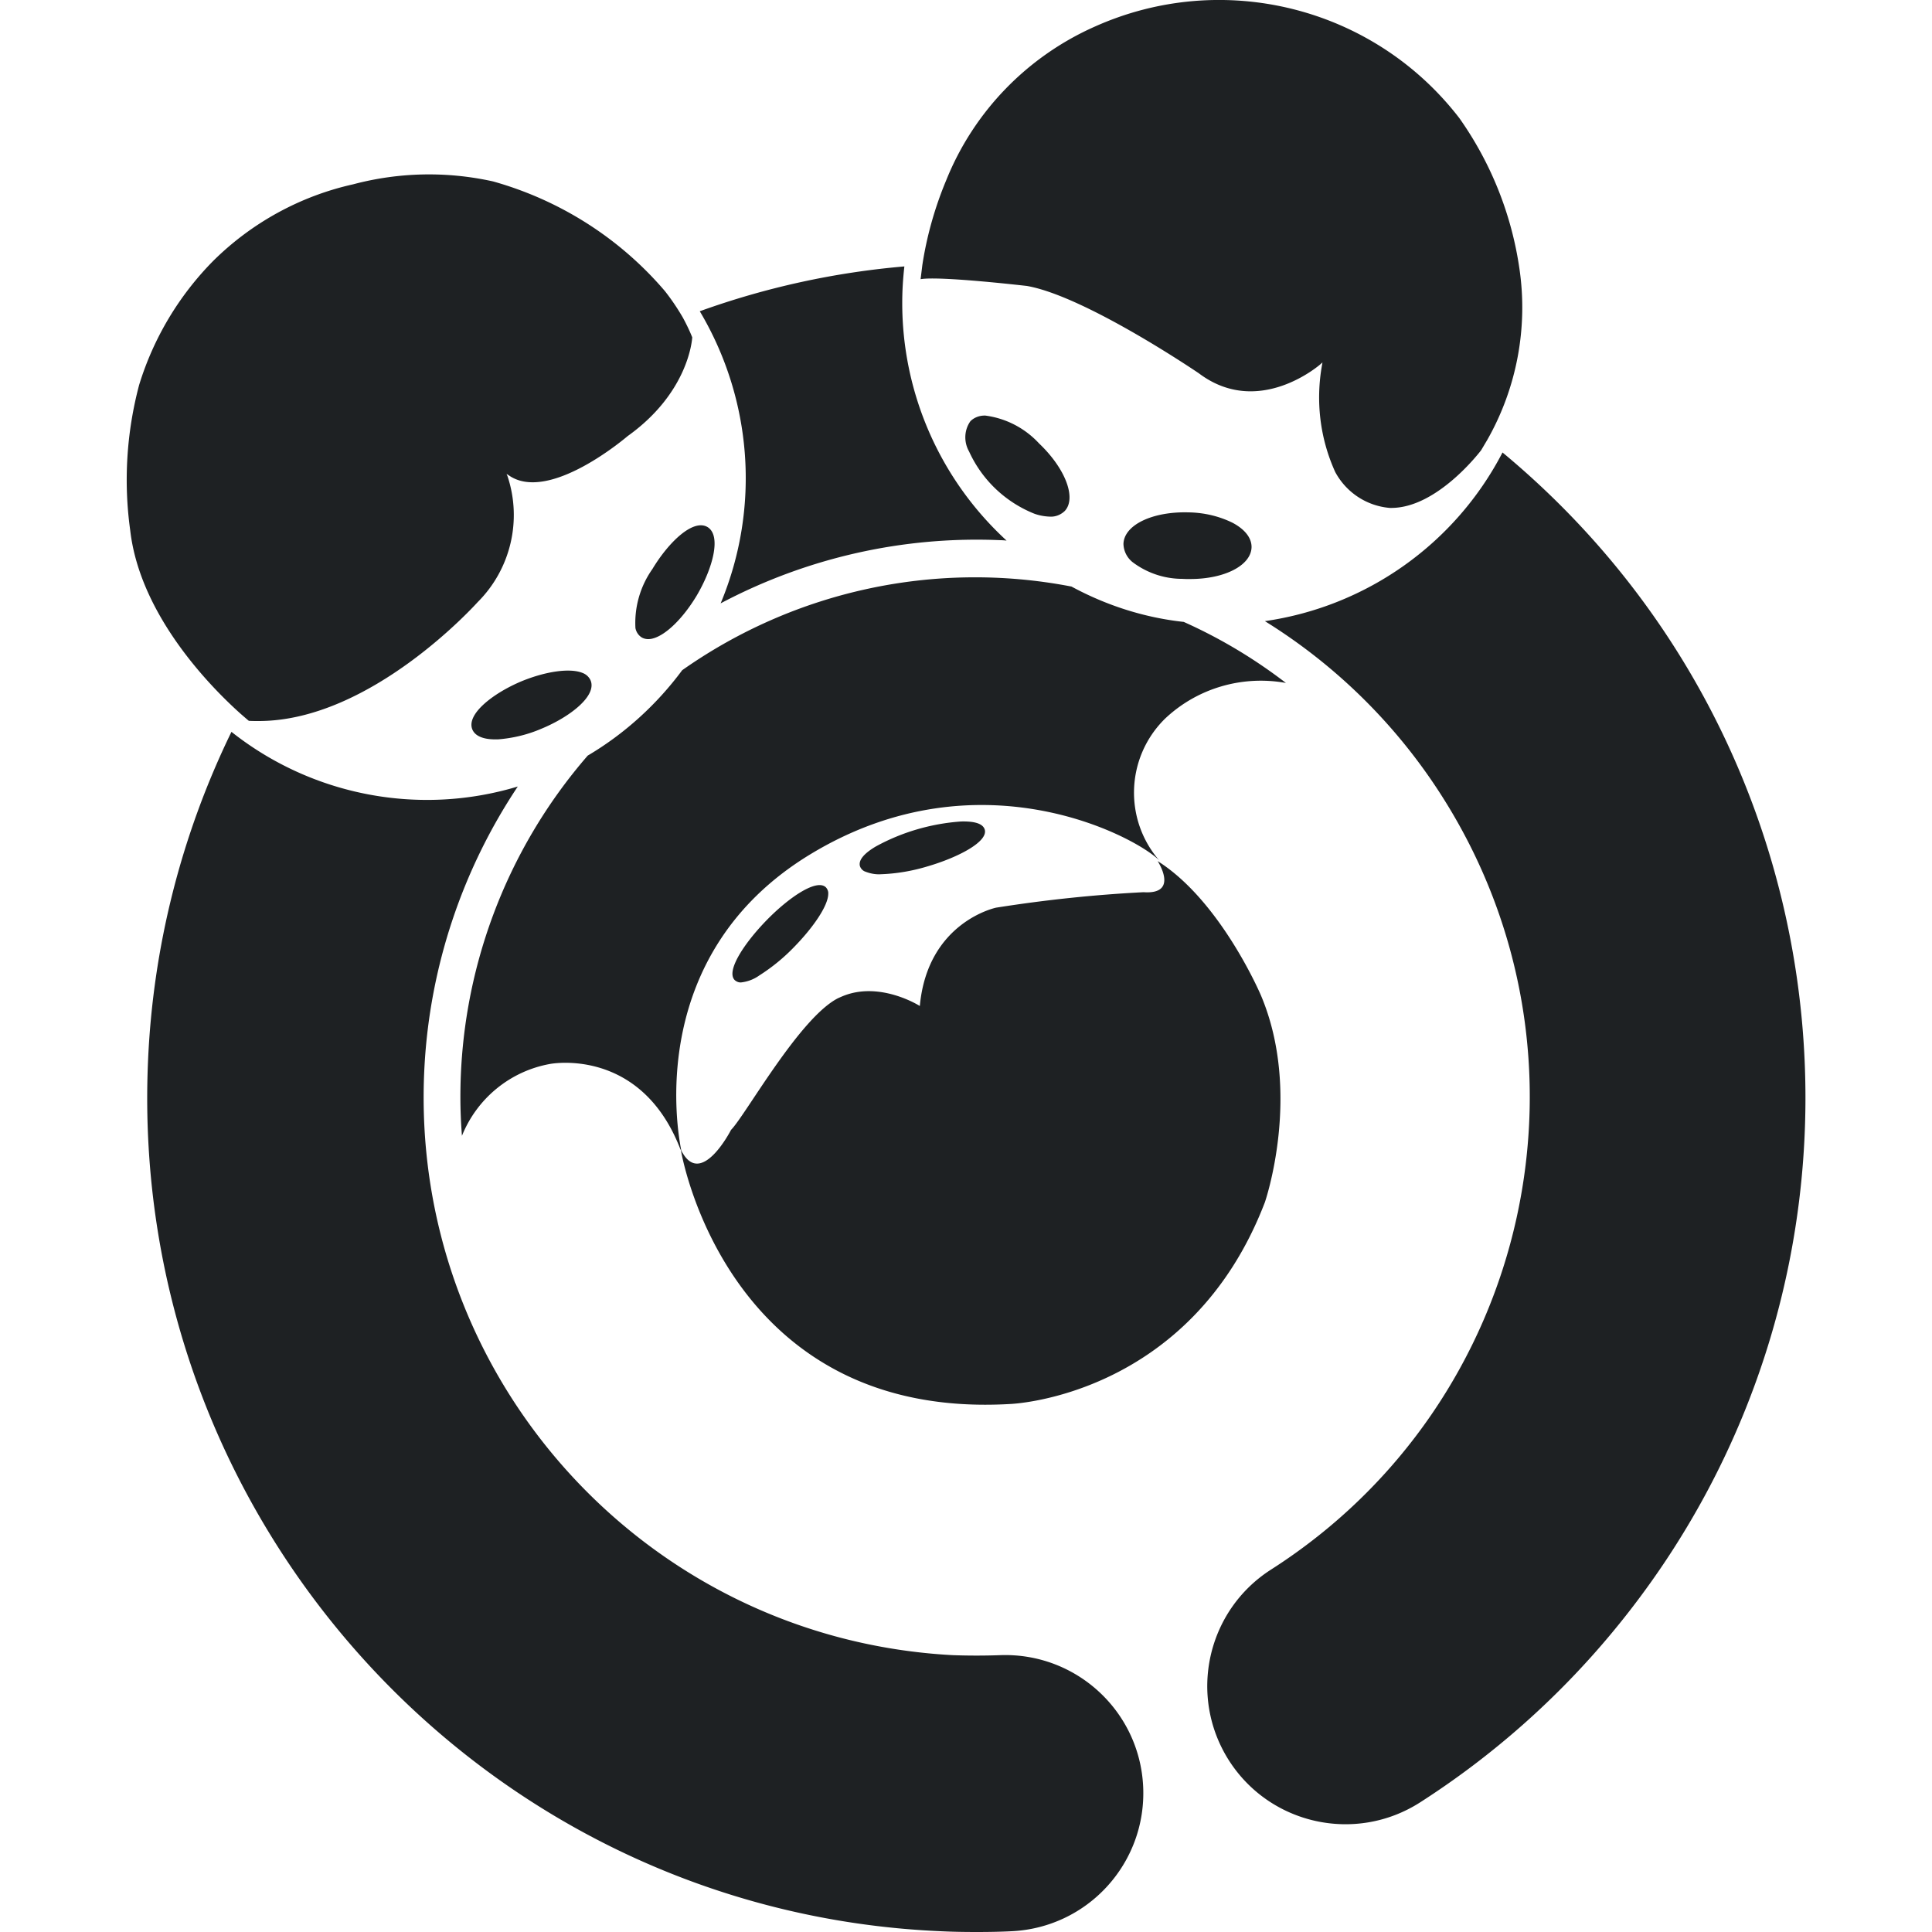 <svg xmlns="http://www.w3.org/2000/svg" viewBox="0 0 1000 1000"><style>path {fill:#1e2123;}@media (prefers-color-scheme: dark) {path {fill:#ffffff;}}</style><path d="M777.7 234.2c184.3 152.9 209.8 426.2 57 610.5-28.5 34.4-62.2 64.2-99.8 88.3-33.3 21.2-77.5 11.5-98.8-21.8-21.2-33.3-11.5-77.5 21.8-98.8 135-86.3 174.5-265.7 88.2-400.7a289.39 289.39 0 0 0-91.4-90.2c52.7-7.6 98.5-40.1 123-87.3M119.8 378.8c-26 53.4-40.7 111.5-43.2 170.8-10.2 237.9 173.8 439.8 410.3 450 6.1.3 12.3.4 18.6.4 6.1 0 12.1-.1 18.1-.4 39.5-1.9 69.9-35.3 68.1-74.8-1.8-39.1-34.7-69.4-73.8-68.1a344.55 344.55 0 0 1-24.9 0c-159.5-8.6-281.9-144.9-273.3-304.5 2.8-51.8 19.5-101.9 48.3-145.1-51 15.4-106.4 4.8-148.2-28.3M467 156.5c0-6.2.4-12.4 1.1-18.6-36.2 3.1-71.8 10.9-105.9 23.2C389.5 207 393.6 263 373 312.3c44.5-23.6 94.5-34.9 144.8-32.7 1.1 0 2.1.1 3.2.2a166.9 166.9 0 0 1-54-123.3m-108.7 18.1c-.1 1.7-2.2 28.8-33.4 51.1-.4.3-40.7 35-61.6 20.3l-1.1-.7.5 1.2c7.6 22.9 1.6 48.1-15.4 65.1-.6.6-55.1 61.6-113.4 61.6-1.7 0-3.4 0-5.1-.1-.4-.3-1.9-1.6-4.2-3.6-13.1-11.7-52-49.6-57.2-95-3.5-25.1-1.9-50.7 4.6-75.2a156.69 156.69 0 0 1 38.4-64.3c19.9-19.7 45-33.5 72.4-39.6 23.7-6.3 48.5-6.8 72.4-1.5 34.6 9.7 65.6 29.4 88.9 56.7 3.4 4.3 6.5 8.9 9.3 13.7 1.8 3.3 3.5 6.8 4.9 10.3m7.9 98.2h0c-7.5-4.4-20.2 7.9-28.5 21.7-6.3 8.9-9.4 19.7-8.8 30.6.4 2 1.5 3.7 3.2 4.8 1 .6 2.2.9 3.4.9.8 0 1.6-.1 2.3-.3 6.8-1.7 15.7-10.4 22.8-22.2 8.2-13.9 13-31 5.6-35.5m-60.5 79.4c-.8-1.8-2.3-3.2-4.2-3.9-6.4-2.6-18.8-.9-31.5 4.3-14.8 6.2-28.8 17.1-25.5 25 1.4 3.3 5.5 5.1 11.8 5.1h1.4c7.7-.6 15.3-2.4 22.5-5.5 14.8-6.1 28.8-17 25.5-25m342.1-68.9c-.3 9.4-14 16.4-31.7 16.4h-1.9c-1 0-2-.1-3.1-.1h-.1c-8.9-.2-17.5-3.2-24.6-8.5a12.47 12.47 0 0 1-4.9-9.6c.3-9.7 14.8-16.8 33.6-16.3 7.9.1 15.8 1.9 22.9 5.4 6.4 3.4 9.9 7.9 9.8 12.7m-110-53.8c-7.3-7.9-17.1-13-27.8-14.4h-.4c-2.7 0-5.4 1-7.3 2.9-3.3 4.6-3.5 10.8-.7 15.7 6.7 14.7 18.8 26.2 33.8 32.2 2.5.9 5.2 1.4 7.9 1.5 2.9.2 5.7-.9 7.8-2.9 6.2-6.6.4-22-13.3-35m248.6-90.8c-4.1-27.9-14.7-54.4-31-77.5C711.1 3.6 633-16 566.6 13.8c-34.9 15.5-62.5 43.9-76.8 79.4-5.9 14.1-10.1 28.9-12.4 44l-.9 7.3c9.9-1.7 53.1 3.3 55 3.5 30.3 5.3 88.4 44.8 89 45.2 31 23.4 62.8-4.5 63.1-4.8l.9-.8-.2 1.2c-3.4 18.8-1.1 38.1 6.8 55.5 5.7 10.6 16.3 17.6 28.3 18.6h.7c24 0 46.2-29.5 46.5-29.8l3.2-5.4c15.3-26.9 21.2-58.3 16.6-89M427.5 459.3c.8.9 1.3 2.1 1.2 3.3 0 6.3-8.1 17.8-17.7 27.6-5.4 5.6-11.4 10.5-18 14.7-2.8 2-6 3.2-9.4 3.6-1.2.1-2.4-.4-3.3-1.2-4.6-4.6 4.8-19 16.5-31s26-21.6 30.7-17m95.4 267.4s93-3.3 131.8-104.4c0 0 19.4-56.2-2-107 0 0-20.7-48.9-53.5-69.6 0 0 11.4 17.4-7.3 16.1-25.5 1.3-51 4-76.3 8 0 0-35.5 7.3-39.5 50.9 0 0-21-13.4-40.6-4.8-.5.2-1.1.5-1.6.7-20 10-48.2 60.9-55.5 68.2 0 0-15.5 30.4-25.6 11l.3 1.2c-.2-.6-.5-1.2-.7-1.8 1.4 8.1 27.1 139.9 170.5 131.5m31.7-423.1c-70.3-13.6-143 2.1-201.5 43.3-13.2 17.8-29.8 32.9-48.9 44.2-42.6 49.1-66 112-65.9 177 0 6.7.3 13.3.8 19.8 7.8-19.4 25-33.5 45.6-37.2 0 0 47.1-9.2 67.6 44.5l-.1-.4c.2.4.3.7.5 1-2.4-11.5-18-101.8 66.2-153.3 89.7-54.8 173.1-7 181.7 3.5-19.1-21.4-18-53.9 2.4-74 16.7-15.8 40-22.6 62.6-18.5-16.4-12.6-34.1-23.2-52.9-31.6-20.3-2.2-40-8.5-58.1-18.3M352.8 595.9c-.2-.3-.3-.6-.5-1l.1.4c.2.6.5 1.2.7 1.8 0 .1-.1-.4-.3-1.2m144.6-170.7c-15.5 1.1-30.6 5.5-44.2 13-6.2 3.7-8.9 7.1-8.1 10.1.4 1.2 1.3 2.2 2.4 2.7 2.7 1.1 5.6 1.7 8.5 1.5 8.2-.3 16.3-1.7 24.2-4.1 16-4.7 31.3-12.8 29.5-19-.9-3-5-4.4-12.3-4.2"/></svg>